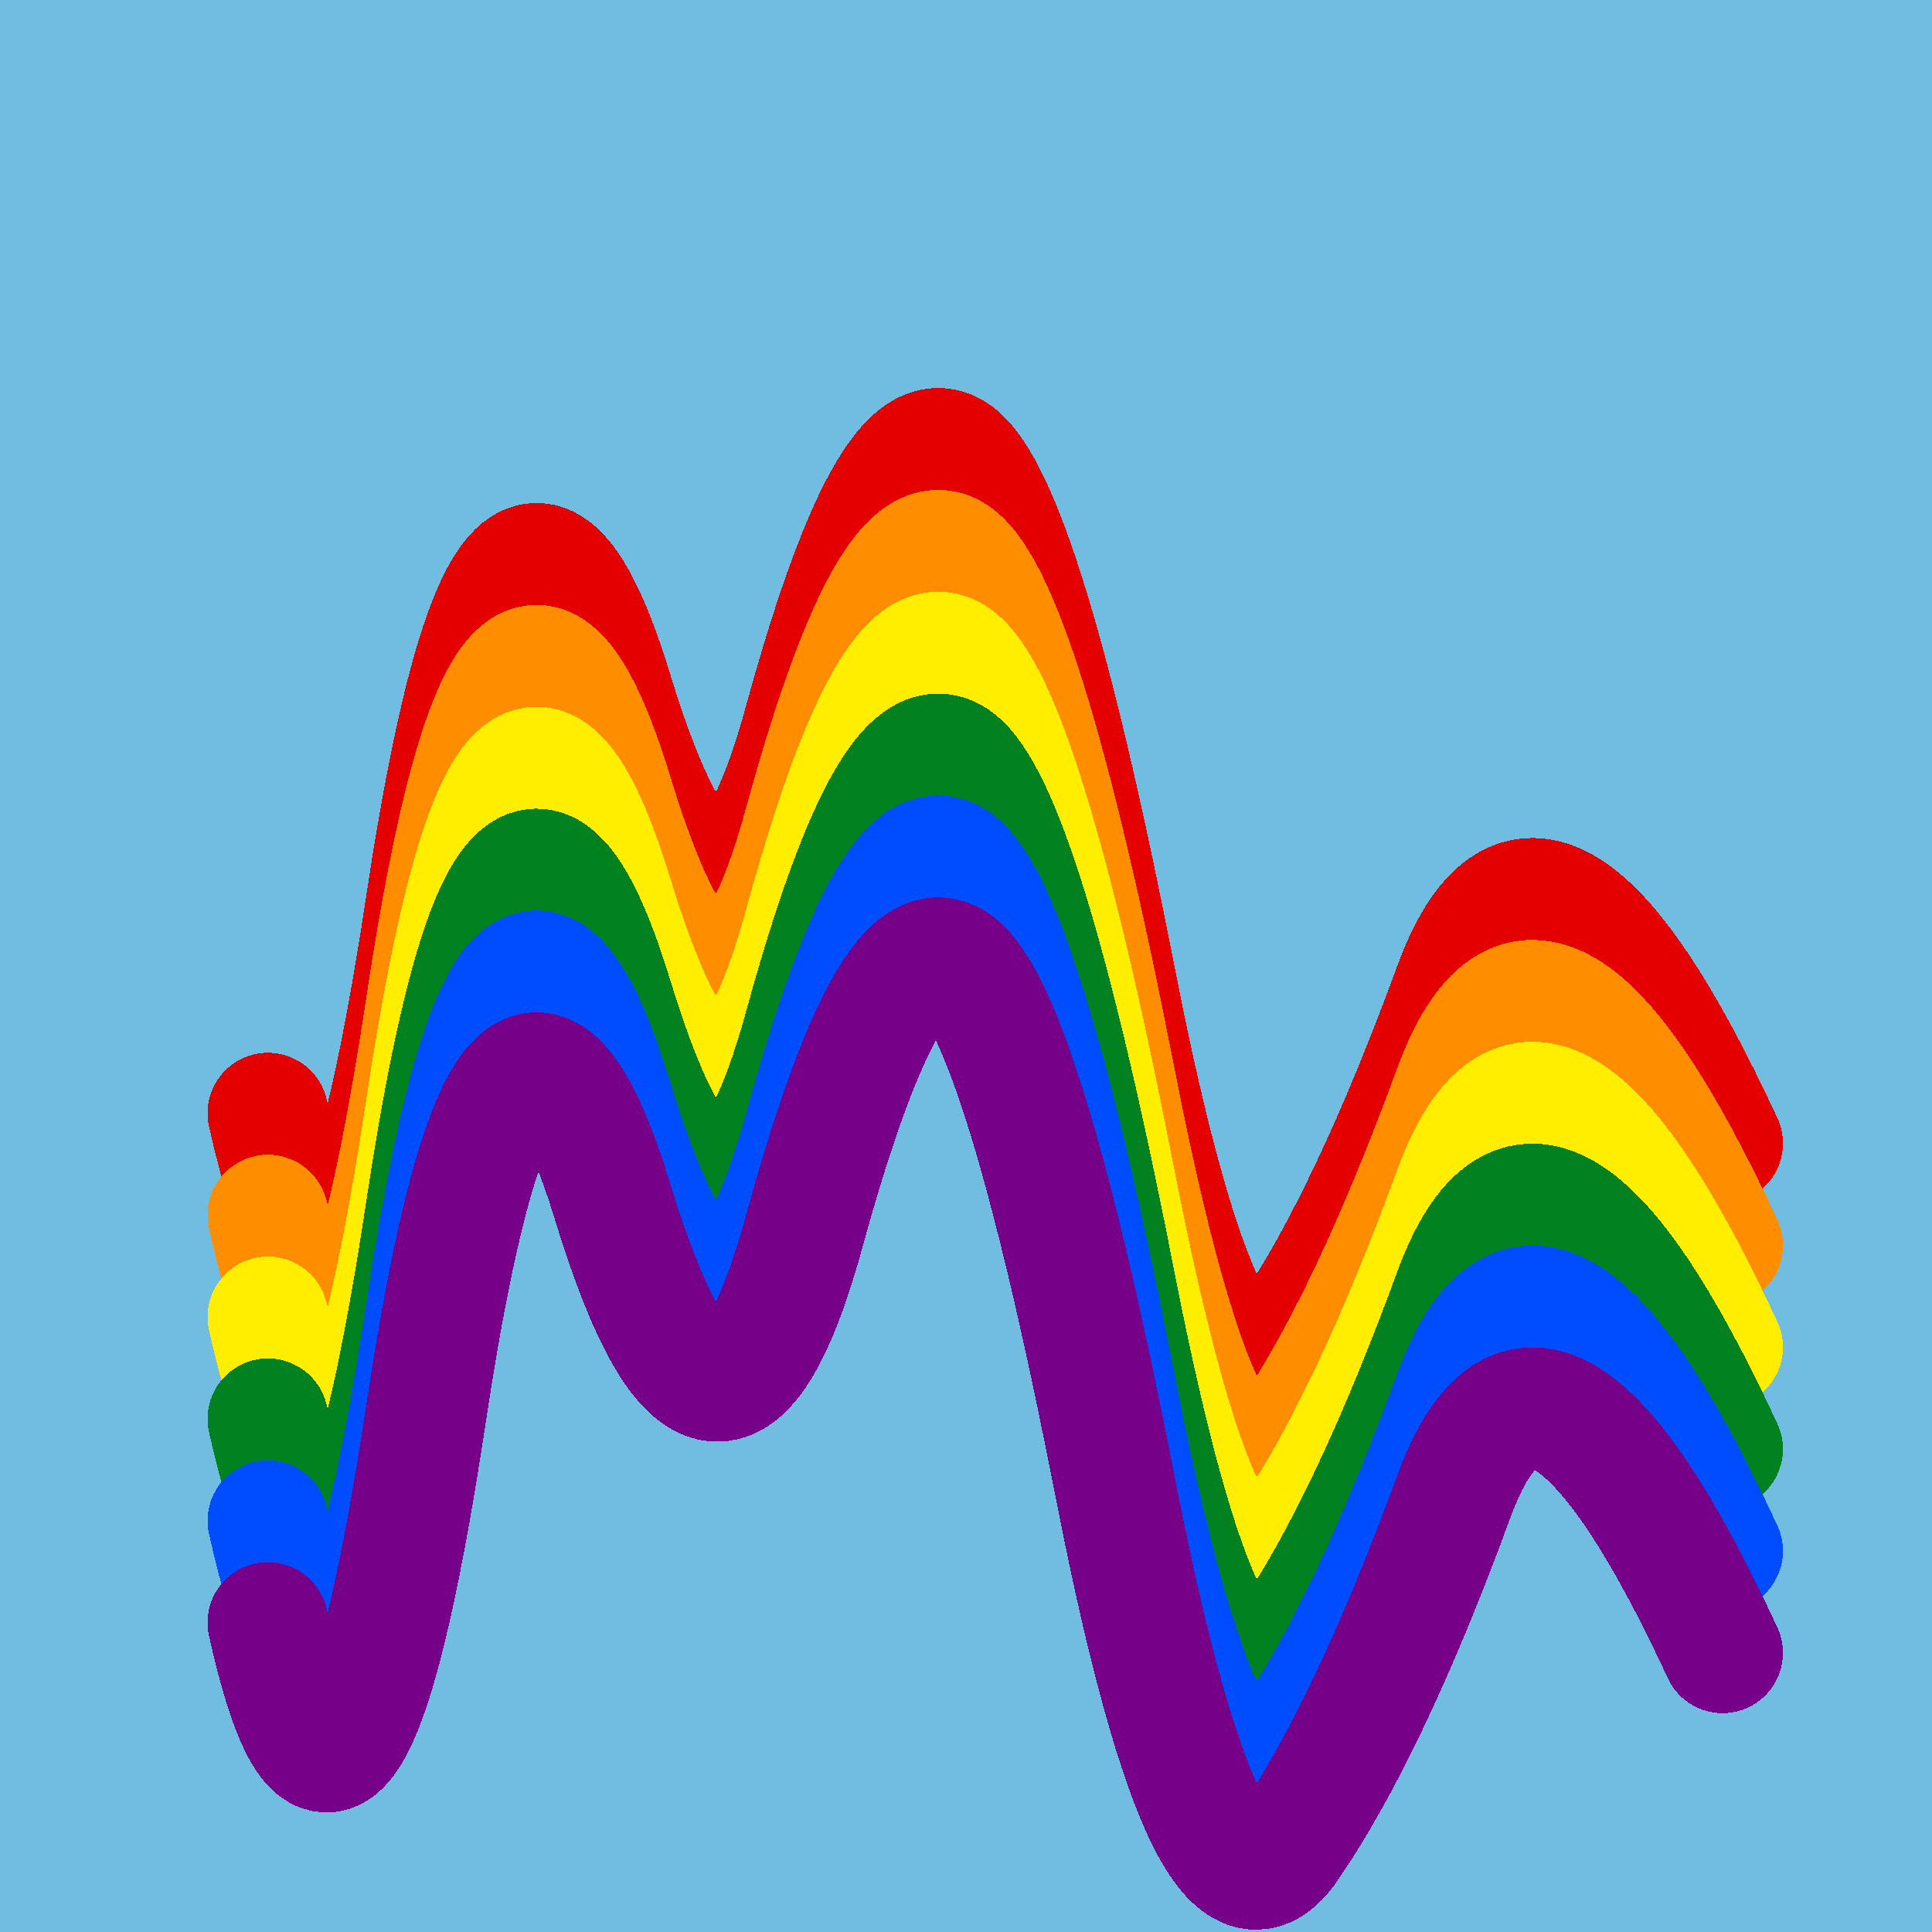 <svg width="1024" height="1024" viewBox="0 0 1024 1024" xmlns="http://www.w3.org/2000/svg" shape-rendering="crispEdges">
<rect width="1024" height="1024" fill="#71BCE1" />
<path d="M142,590 Q182,770,226,478,270,187,325,368,381,550,427,380,474,210,509,243,544,276,592,523,641,771,683,708,726,645,771,522,817,399,913,606" fill="transparent" stroke="#E50000" stroke-width="64" stroke-linecap="round" transform="translate(0,0)"/>
<path d="M142,590 Q182,770,226,478,270,187,325,368,381,550,427,380,474,210,509,243,544,276,592,523,641,771,683,708,726,645,771,522,817,399,913,606" fill="transparent" stroke="#FF8D00" stroke-width="64" stroke-linecap="round" transform="translate(0,54)"/>
<path d="M142,590 Q182,770,226,478,270,187,325,368,381,550,427,380,474,210,509,243,544,276,592,523,641,771,683,708,726,645,771,522,817,399,913,606" fill="transparent" stroke="#FFEE00" stroke-width="64" stroke-linecap="round" transform="translate(0,108)"/>
<path d="M142,590 Q182,770,226,478,270,187,325,368,381,550,427,380,474,210,509,243,544,276,592,523,641,771,683,708,726,645,771,522,817,399,913,606" fill="transparent" stroke="#028121" stroke-width="64" stroke-linecap="round" transform="translate(0,162)"/>
<path d="M142,590 Q182,770,226,478,270,187,325,368,381,550,427,380,474,210,509,243,544,276,592,523,641,771,683,708,726,645,771,522,817,399,913,606" fill="transparent" stroke="#004CFF" stroke-width="64" stroke-linecap="round" transform="translate(0,216)"/>
<path d="M142,590 Q182,770,226,478,270,187,325,368,381,550,427,380,474,210,509,243,544,276,592,523,641,771,683,708,726,645,771,522,817,399,913,606" fill="transparent" stroke="#770088" stroke-width="64" stroke-linecap="round" transform="translate(0,270)"/>
</svg>
